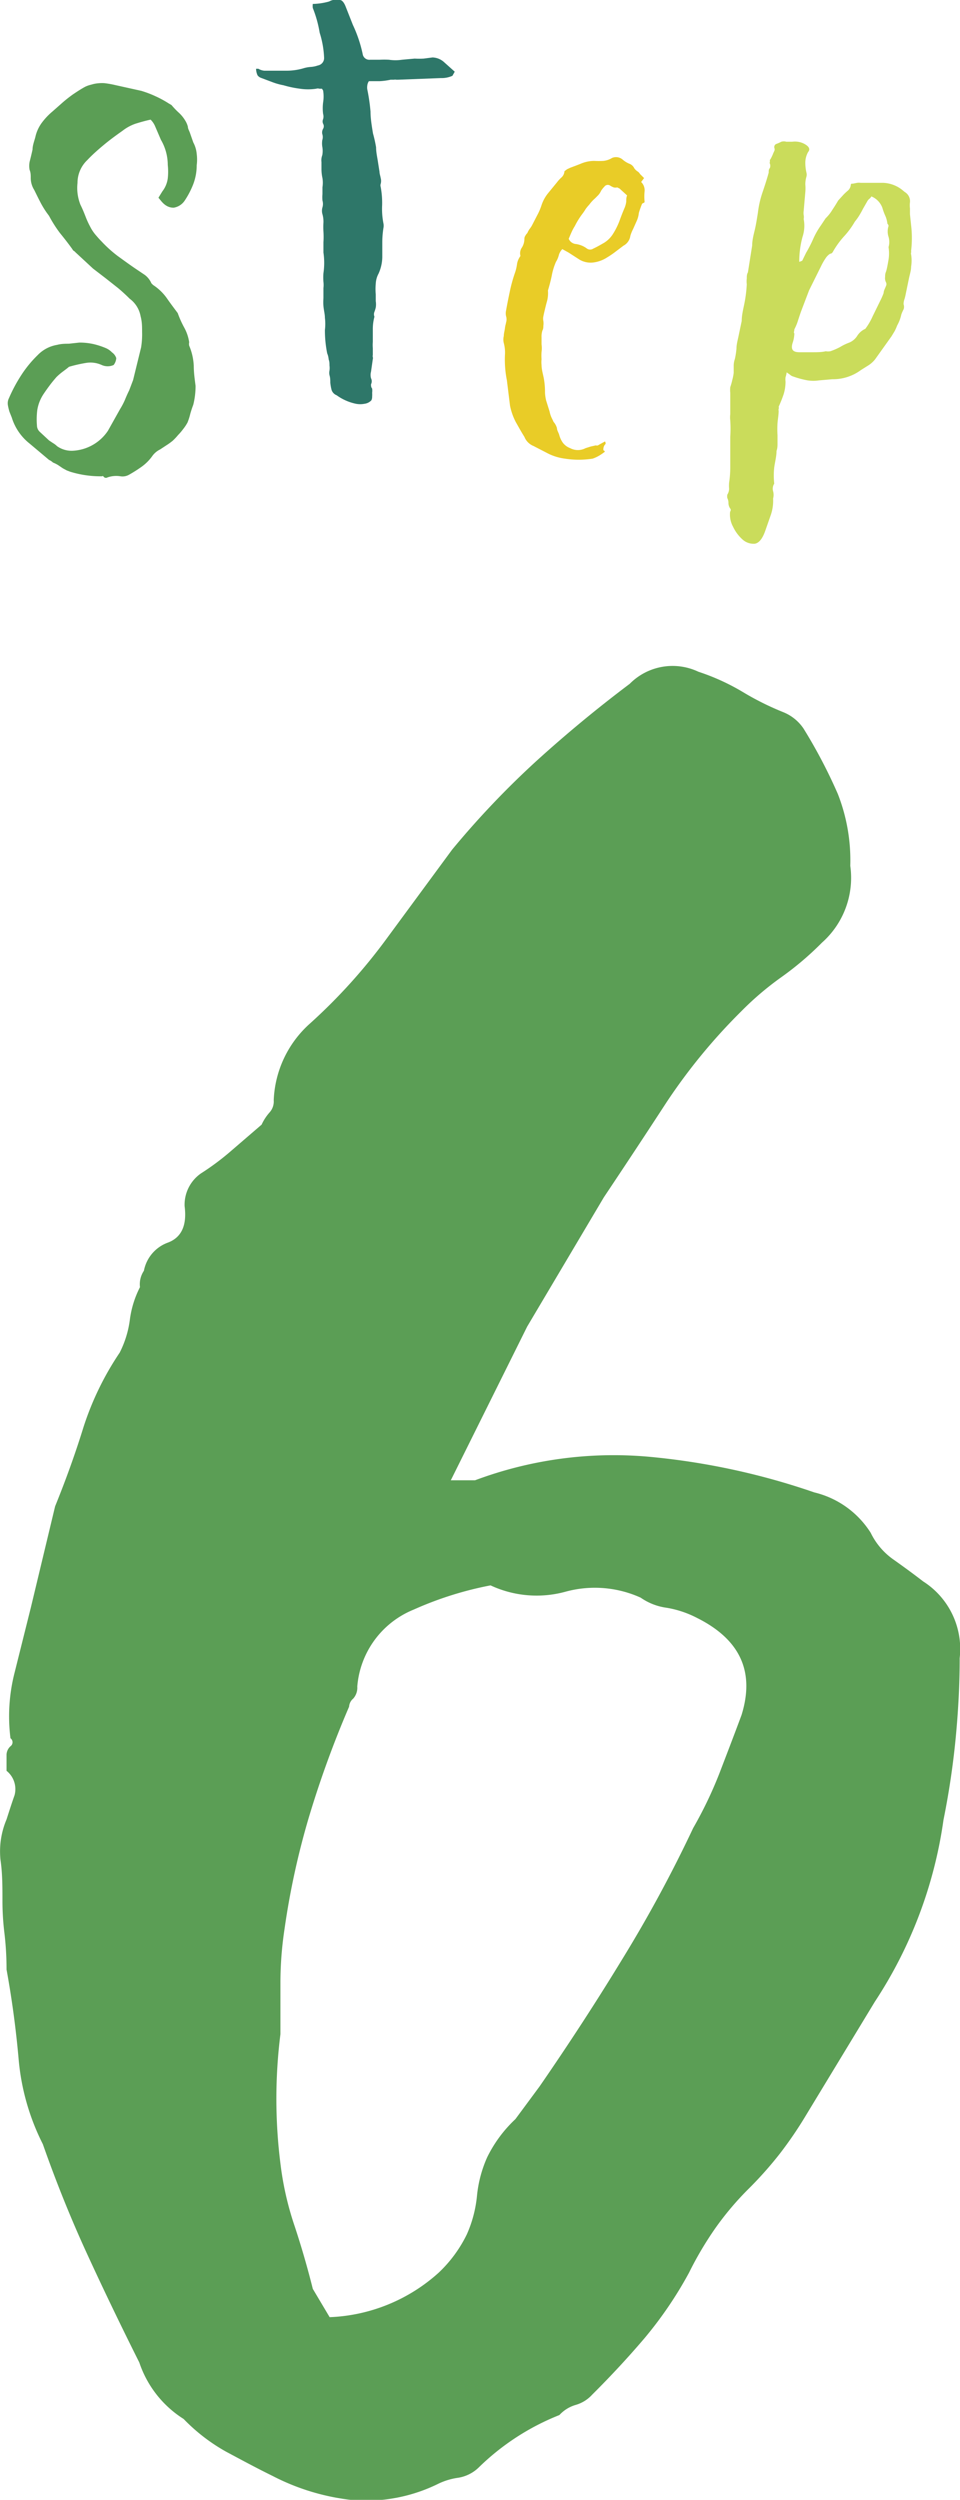 <svg xmlns="http://www.w3.org/2000/svg" width="58.71" height="152.73" viewBox="0 0 58.71 152.73"><defs><style>.a{fill:#5b9e55;}.b{fill:#2e7769;}.c{fill:#e9cc27;}.d{fill:#cadc5b;}</style></defs><title>step6</title><path class="a" d="M27.57,90.44h1.48A24.2,24.2,0,0,1,39.67,89,43.08,43.08,0,0,1,49.8,91.18a5.64,5.64,0,0,1,3.45,2.47,4.27,4.27,0,0,0,1.36,1.61c.58.41,1.2.86,1.85,1.36a4.89,4.89,0,0,1,2.23,4.69c0,1.65-.09,3.29-.25,4.94a49.07,49.07,0,0,1-.74,4.94,27,27,0,0,1-4.2,11.11l-4.2,6.92a24.26,24.26,0,0,1-1.6,2.35,23.25,23.25,0,0,1-1.86,2.1,18.24,18.24,0,0,0-2.09,2.46,21,21,0,0,0-1.61,2.72,24.08,24.08,0,0,1-2.72,4q-1.48,1.74-3.21,3.46a2.17,2.17,0,0,1-1,.62,2.18,2.18,0,0,0-1,.62,14.88,14.88,0,0,0-4.94,3.21,2.33,2.33,0,0,1-1.24.62,4.07,4.07,0,0,0-1.23.37,10,10,0,0,1-5.19,1,13.86,13.86,0,0,1-4.94-1.48c-1-.49-1.94-1-2.84-1.48a11.21,11.21,0,0,1-2.6-2,6.53,6.53,0,0,1-2.71-3.45q-1.74-3.47-3.21-6.67T2.62,131a14.18,14.18,0,0,1-1.48-5.19Q.89,123,.4,120.33a18.62,18.62,0,0,0-.13-2.23,16.15,16.15,0,0,1-.12-2c0-.82,0-1.65-.12-2.47a5,5,0,0,1,.37-2.47c.16-.5.32-1,.49-1.48a1.43,1.43,0,0,0-.49-1.49v-1a.73.73,0,0,1,.24-.5.3.3,0,0,0,0-.49,10.77,10.77,0,0,1,.25-4l1-4,1.48-6.17q1-2.46,1.73-4.82a18,18,0,0,1,2.22-4.57,6.17,6.17,0,0,0,.62-2,6.05,6.05,0,0,1,.62-2,1.48,1.48,0,0,1,.24-1,2.29,2.29,0,0,1,1.49-1.73c.82-.32,1.15-1.06,1-2.22a2.33,2.33,0,0,1,1-2A15.66,15.66,0,0,0,14,70.43l2-1.72a3,3,0,0,1,.49-.75,1,1,0,0,0,.25-.74,6.62,6.62,0,0,1,2.22-4.69,34.23,34.23,0,0,0,4.69-5.19l4-5.43a53.69,53.69,0,0,1,5.18-5.44c1.81-1.64,3.71-3.21,5.68-4.69a3.69,3.69,0,0,1,4.2-.74,13.51,13.51,0,0,1,2.72,1.24,17.21,17.21,0,0,0,2.47,1.23,2.72,2.72,0,0,1,1.24,1,31.51,31.51,0,0,1,2.1,4A11.11,11.11,0,0,1,52,52.9a5.29,5.29,0,0,1-1.73,4.69,19,19,0,0,1-2.47,2.1,18.52,18.52,0,0,0-2.47,2.1,35.21,35.21,0,0,0-4.57,5.56q-1.85,2.84-3.83,5.8l-4.69,7.9Zm-7.41,51.13a10.57,10.57,0,0,0,6.67-2.72,8.09,8.09,0,0,0,1.72-2.34,7.56,7.56,0,0,0,.62-2.35,7.56,7.56,0,0,1,.62-2.35,8,8,0,0,1,1.73-2.34l1.48-2q2.72-3.94,5.06-7.78a82,82,0,0,0,4.33-8,25,25,0,0,0,1.6-3.33c.41-1.07.87-2.26,1.36-3.58.82-2.64-.08-4.61-2.72-5.93a6.29,6.29,0,0,0-1.85-.62,3.62,3.62,0,0,1-1.6-.62,6.8,6.8,0,0,0-4.57-.37A6.67,6.67,0,0,1,30,96.86a21.25,21.25,0,0,0-4.7,1.48,5.55,5.55,0,0,0-3.45,4.7,1,1,0,0,1-.25.74.69.69,0,0,0-.25.49,62.32,62.32,0,0,0-2.47,6.79,47.62,47.62,0,0,0-1.48,6.8,22,22,0,0,0-.25,3.21v3.21a31.61,31.61,0,0,0,0,7.9,18.85,18.85,0,0,0,.87,3.83c.41,1.24.78,2.51,1.11,3.83Z"/><path class="a" d="M9.93,11.69a1.64,1.64,0,0,0,.33-.79,3.73,3.73,0,0,0,0-.82,3.05,3.05,0,0,0-.42-1.54l-.21-.49-.16-.37a1.25,1.25,0,0,0-.26-.37c-.33.07-.64.16-.93.25A2.77,2.77,0,0,0,7.48,8c-.4.28-.78.56-1.14.86s-.7.6-1,.92a1.92,1.92,0,0,0-.6,1.4,2.78,2.78,0,0,0,.18,1.33c.12.24.21.46.3.69a5.24,5.24,0,0,0,.29.64,2.59,2.59,0,0,0,.32.49c.12.14.24.28.38.42a7.75,7.75,0,0,0,1,.9c.36.26.73.53,1.1.78l.55.37a1.27,1.27,0,0,1,.4.51l.1.1a3.12,3.12,0,0,1,.83.79c.22.32.45.62.68.93a6.11,6.11,0,0,0,.4.89,2.68,2.68,0,0,1,.3.89.51.51,0,0,0,0,.21,3.55,3.55,0,0,1,.28,1.23c0,.42.06.83.11,1.22a4.67,4.67,0,0,1-.14,1.16c-.07.18-.13.37-.18.54a3.74,3.74,0,0,1-.17.54,2.71,2.71,0,0,1-.28.42,3.27,3.27,0,0,1-.3.35,3.61,3.61,0,0,1-.33.35,3.89,3.89,0,0,1-.39.28l-.38.25a1.28,1.28,0,0,0-.46.38,2.8,2.8,0,0,1-.66.67A8.23,8.23,0,0,1,7.9,29a.81.81,0,0,1-.53.1,1.61,1.61,0,0,0-.8.07.18.18,0,0,1-.25-.07.06.06,0,0,0-.08,0H6.11a6.3,6.3,0,0,1-1.82-.28l-.21-.08-.24-.13-.28-.19a1.91,1.91,0,0,0-.32-.16A.83.83,0,0,0,3,28.1l-1.19-1A3.24,3.24,0,0,1,.72,25.51l-.14-.35a3.2,3.2,0,0,1-.1-.42.7.7,0,0,1,.07-.42,9.42,9.42,0,0,1,.75-1.4,7,7,0,0,1,1-1.22,2.14,2.14,0,0,1,1.19-.63C3.76,21,4,21,4.21,21l.64-.07a3.91,3.91,0,0,1,.86.09,4.56,4.56,0,0,1,.79.26,1.16,1.16,0,0,1,.35.25.68.68,0,0,1,.26.35.76.76,0,0,1-.16.42.89.89,0,0,1-.73,0,1.67,1.67,0,0,0-1-.12,8.68,8.68,0,0,0-1,.23c-.14.12-.28.22-.4.31a3.68,3.68,0,0,0-.37.32c-.14.16-.28.33-.4.49s-.25.34-.37.52a2.47,2.47,0,0,0-.4,1A4.59,4.59,0,0,0,2.26,26a.54.54,0,0,0,.18.39l.56.52.24.16a1.26,1.26,0,0,1,.25.19,1.54,1.54,0,0,0,.94.28A2.75,2.75,0,0,0,6.6,26.32L7.34,25a4.44,4.44,0,0,0,.3-.57c.08-.2.17-.4.26-.58l.24-.63.49-2a5.06,5.06,0,0,0,.06-.94c0-.3,0-.62-.09-.95a1.71,1.71,0,0,0-.67-1.08c-.23-.23-.47-.45-.71-.65L6.46,17l-.77-.59-1.08-1a.35.35,0,0,0-.11-.09.25.25,0,0,1-.07-.09c-.25-.35-.51-.68-.77-1A7.83,7.83,0,0,1,3,13.19L2.86,13a5.64,5.64,0,0,1-.42-.7c-.12-.23-.23-.46-.35-.7a1.37,1.37,0,0,1-.21-.73c0-.16,0-.33-.07-.49a1.35,1.35,0,0,1,0-.49q.1-.39.18-.75c0-.25.1-.5.17-.76a2.29,2.29,0,0,1,.39-.87,4,4,0,0,1,.66-.7l.6-.53a8.38,8.38,0,0,1,.66-.52c.24-.16.48-.32.74-.46a1.72,1.72,0,0,1,.26-.1l.26-.07a2.43,2.43,0,0,1,.65-.05,5.82,5.82,0,0,1,.68.12l1.58.35a6.49,6.49,0,0,1,.87.33,6.35,6.35,0,0,1,.81.44l.17.1a4.83,4.83,0,0,0,.44.46,2.14,2.14,0,0,1,.4.49,1.34,1.34,0,0,1,.16.37c0,.12.08.25.12.36l.21.6a1.82,1.82,0,0,1,.21.7,2.73,2.73,0,0,1,0,.7,3.25,3.25,0,0,1-.21,1.15,5.14,5.14,0,0,1-.52,1,1,1,0,0,1-.68.44c-.27,0-.53-.11-.79-.44l-.14-.17Z"/><path class="b" d="M19.13.49a.87.87,0,0,1,0-.25,3.93,3.93,0,0,0,1-.15A.91.91,0,0,1,20.78,0c.14,0,.26.16.35.38l.45,1.14a8.12,8.12,0,0,1,.6,1.78.41.41,0,0,0,.45.35h.58a5.46,5.46,0,0,1,.58,0,2.61,2.61,0,0,0,.79,0l.78-.07a4.93,4.93,0,0,0,.55,0l.54-.07a1.1,1.1,0,0,1,.7.28l.66.59-.14.25a1.58,1.58,0,0,1-.7.14l-2.62.1h-.12a.27.27,0,0,0-.13,0l-.1,0-.11,0a4.1,4.1,0,0,1-.68.09l-.65,0a.59.59,0,0,0-.1.28.76.76,0,0,0,0,.21,11.62,11.62,0,0,1,.2,1.37c0,.44.08.89.15,1.33A8,8,0,0,1,23,9c0,.28.06.55.1.8l.11.7c0,.12.05.24.07.37a.67.67,0,0,1,0,.37.29.29,0,0,0,0,.17,5.35,5.35,0,0,1,.09,1.12,4.66,4.66,0,0,0,.08,1.12.75.75,0,0,1,0,.28,5.54,5.54,0,0,0-.07.9v.89a2.55,2.55,0,0,1-.23,1,1.43,1.43,0,0,0-.17.62,3.41,3.41,0,0,0,0,.64c0,.14,0,.28,0,.42a1.25,1.25,0,0,1,0,.39,2,2,0,0,1-.08.26.39.39,0,0,0,0,.3,2.86,2.86,0,0,0-.1.77v.77a2.55,2.55,0,0,0,0,.38c0,.14,0,.28,0,.42a.27.27,0,0,0,0,.13.19.19,0,0,1,0,.12l-.11.77a.78.78,0,0,0,0,.4.41.41,0,0,1,0,.37l0,0v0c0,.09,0,.18.07.26a1.09,1.09,0,0,1,0,.26,1.48,1.48,0,0,1,0,.21c0,.07,0,.15-.05.25a.7.7,0,0,1-.42.21,1.35,1.35,0,0,1-.52,0,3.07,3.07,0,0,1-1.18-.52.53.53,0,0,1-.31-.32,2.67,2.67,0,0,1-.08-.45c0-.14,0-.29-.05-.46a.65.65,0,0,1,0-.28,1.15,1.15,0,0,0,0-.31c0-.12,0-.24-.05-.37a1.18,1.18,0,0,0-.09-.37,7.15,7.15,0,0,1-.14-1.43,3,3,0,0,0,0-.74c0-.23-.07-.47-.09-.73s0-.37,0-.54,0-.36,0-.55a1.62,1.62,0,0,0,0-.38,3.42,3.42,0,0,1,0-.53,4.31,4.31,0,0,0,0-1.26c0-.21,0-.42,0-.63a5,5,0,0,0,0-.66,4.52,4.52,0,0,1,0-.53,1.63,1.63,0,0,0-.06-.52.75.75,0,0,1,0-.42.75.75,0,0,0,0-.42,2.34,2.34,0,0,1,0-.39v-.42a1.76,1.76,0,0,0,0-.56,2.6,2.6,0,0,1-.06-.56c0-.14,0-.28,0-.42a.87.87,0,0,1,.05-.42,1.46,1.46,0,0,0,0-.52,1.34,1.34,0,0,1,0-.4.59.59,0,0,0,0-.37.44.44,0,0,1,.05-.32.31.31,0,0,0,0-.31.34.34,0,0,1,0-.28.56.56,0,0,0,0-.32,2.75,2.75,0,0,1,0-.7,2.26,2.26,0,0,0,0-.73l-.07-.11h-.16a.31.31,0,0,0-.19,0,3.35,3.35,0,0,1-1,0,6.49,6.49,0,0,1-1-.21,4,4,0,0,1-.68-.19l-.69-.26a.45.45,0,0,1-.22-.16,1,1,0,0,1-.09-.4h.14a.85.85,0,0,0,.37.12l.36,0h1a3.68,3.68,0,0,0,1-.14,2,2,0,0,1,.47-.09,1.64,1.64,0,0,0,.44-.09.46.46,0,0,0,.38-.49A5.82,5.82,0,0,0,19.55,2,7.21,7.21,0,0,0,19.13.49Z"/><path class="c" d="M34.39,15.22a.85.85,0,0,0-.22.39A1.45,1.45,0,0,1,34,16a3.86,3.86,0,0,0-.26.86c-.06.29-.14.59-.23.89a1.92,1.92,0,0,1-.05.63c-.06.21-.11.42-.16.63s-.05.22-.07.32a.66.66,0,0,0,0,.28,1.08,1.08,0,0,1,0,.3c0,.08,0,.18-.06.29a1.21,1.21,0,0,0-.05.42c0,.14,0,.28,0,.42a1.77,1.77,0,0,1,0,.46,3.14,3.14,0,0,0,0,.45,1.61,1.61,0,0,0,0,.35c0,.28.09.56.14.83a4.57,4.57,0,0,1,.07.85,2.52,2.52,0,0,0,.07.49l.21.67a1.8,1.8,0,0,0,.1.33c.05.11.1.2.14.3a1,1,0,0,1,.21.38c0,.14.1.28.14.42a1.48,1.48,0,0,0,.23.49,1,1,0,0,0,.44.32,1,1,0,0,0,.94,0l.32-.1.31-.07a.2.2,0,0,0,.13,0l.12-.07.31-.17c.05.09.05.16,0,.19a.45.45,0,0,0-.1.3s0,0,0,.05a.13.13,0,0,1,.09.09,3.64,3.64,0,0,1-.35.24,2.32,2.32,0,0,1-.39.18,5.45,5.45,0,0,1-1.71,0,3.2,3.2,0,0,1-1-.3l-.91-.47a1,1,0,0,1-.56-.56c-.19-.3-.36-.61-.53-.91a3.76,3.76,0,0,1-.35-1L31,23.24a6.5,6.5,0,0,1-.12-1.54,2.22,2.22,0,0,0-.07-.74.89.89,0,0,1,0-.43c0-.16.05-.31.07-.48s.05-.23.07-.35a.64.64,0,0,0,0-.38.77.77,0,0,1,0-.35c.07-.4.15-.79.23-1.17a9.09,9.09,0,0,1,.33-1.18,2.68,2.68,0,0,0,.11-.49,1.09,1.09,0,0,1,.21-.49.61.61,0,0,1,.09-.52,1,1,0,0,0,.15-.53.33.33,0,0,1,.06-.19.61.61,0,0,1,.12-.16,1.21,1.21,0,0,1,.16-.28,1.4,1.4,0,0,0,.15-.24l.3-.58a3.61,3.61,0,0,0,.26-.61,2.31,2.31,0,0,1,.41-.74l.54-.66a2.06,2.06,0,0,1,.28-.3.56.56,0,0,0,.17-.37l.16-.12.19-.09.32-.12.31-.12a2.12,2.12,0,0,1,.84-.18,5.12,5.12,0,0,0,.56,0,1.24,1.24,0,0,0,.53-.18.62.62,0,0,1,.66.11,1.48,1.48,0,0,0,.39.24.54.54,0,0,1,.31.28.77.77,0,0,0,.18.18.46.46,0,0,1,.17.17l.13.13.12.12-.18.24a.7.7,0,0,1,.21.58,3.11,3.11,0,0,0,0,.61.08.08,0,0,1-.07.09.15.15,0,0,0-.1.09c-.09.23-.15.41-.18.52a1.59,1.59,0,0,1-.14.51l-.21.47a2.41,2.41,0,0,0-.17.42.8.8,0,0,1-.42.6l-.49.37a5.45,5.45,0,0,1-.53.36,2,2,0,0,1-.85.3,1.34,1.34,0,0,1-.9-.23l-.59-.38Zm.39-.63a.53.53,0,0,0,.45.32,1.46,1.46,0,0,1,.67.28.34.34,0,0,0,.38,0c.24-.11.46-.24.67-.36a1.69,1.69,0,0,0,.52-.51,4.4,4.4,0,0,0,.41-.81q.15-.42.33-.84a1.46,1.46,0,0,0,.09-.36c0-.13,0-.25.05-.37l-.46-.42-.14-.07a.48.48,0,0,1-.22,0,1.24,1.24,0,0,1-.2-.1.26.26,0,0,0-.38.07.75.75,0,0,0-.12.14.55.55,0,0,0-.09.14,1,1,0,0,1-.16.23l-.19.19a2.3,2.3,0,0,0-.35.38,2.6,2.6,0,0,0-.23.28,2.75,2.75,0,0,1-.19.28,4.91,4.91,0,0,0-.47.76C35,14.05,34.9,14.31,34.78,14.59Z"/><path class="d" d="M48.88,16l.18-.07.24-.49a7.75,7.75,0,0,0,.44-.86,4.72,4.72,0,0,1,.47-.82l.28-.42a2.57,2.57,0,0,0,.42-.53c.12-.18.24-.37.35-.56l.32-.35a3.45,3.45,0,0,1,.28-.26.53.53,0,0,0,.17-.33.08.08,0,0,1,.06-.09l.08,0,.25-.05a.75.75,0,0,1,.21,0H54a2,2,0,0,1,1.16.42l.17.14a.65.65,0,0,1,.32.63,1.51,1.51,0,0,0,0,.37c0,.12,0,.25,0,.36l.07.67a6.69,6.69,0,0,1,0,1.57.34.34,0,0,1,0,.11.15.15,0,0,0,0,.1,2.42,2.42,0,0,1,0,.76c0,.24-.09.49-.14.75l-.18.87a3.38,3.38,0,0,1-.08.34.88.88,0,0,0-.06.33.46.46,0,0,1,0,.31,2.37,2.37,0,0,0-.14.32,2.34,2.34,0,0,1-.25.66,3.49,3.49,0,0,1-.15.34l-.2.33-1,1.4a1.69,1.69,0,0,1-.49.42l-.38.24a2.88,2.88,0,0,1-1.75.56l-.81.07a2.34,2.34,0,0,1-.7,0A5.47,5.47,0,0,1,48.5,23a.45.45,0,0,1-.19-.11l-.2-.14a1.67,1.67,0,0,1-.07.3,1.09,1.09,0,0,0,0,.26,2.56,2.56,0,0,1-.12.79,7.81,7.81,0,0,1-.3.75.2.2,0,0,1,0,.13.21.21,0,0,0,0,.12c0,.25-.05.5-.07.75a6.28,6.28,0,0,0,0,.75c0,.17,0,.32,0,.48s0,.3-.06.47c0,.32-.09.65-.14,1a4.41,4.41,0,0,0,0,1,.56.56,0,0,0-.07.46.86.86,0,0,1,0,.45,2.65,2.65,0,0,1-.14,1l-.35,1c-.17.47-.38.72-.63.76a1,1,0,0,1-.74-.25,2.44,2.44,0,0,1-.59-.79,1.55,1.55,0,0,1-.18-.91q.08-.13,0-.21a.6.6,0,0,1-.1-.33.66.66,0,0,0-.07-.3.58.58,0,0,1,0-.21.69.69,0,0,0,.11-.36,2.13,2.13,0,0,1,0-.37,6.26,6.26,0,0,0,.07-.95v-.94c0-.31,0-.61,0-.91a7.53,7.53,0,0,0,0-1,1.53,1.53,0,0,1,0-.38c0-.14,0-.27,0-.39V24a1.69,1.69,0,0,1,0-.35,3.31,3.31,0,0,0,.12-.42,3,3,0,0,0,.09-.45v-.42a1.23,1.23,0,0,1,.07-.42,4.63,4.63,0,0,0,.1-.65c0-.22.06-.45.11-.68l.21-1c0-.37.1-.74.17-1.1a8.07,8.07,0,0,0,.14-1.14,1.53,1.53,0,0,1,0-.36c0-.13,0-.25.07-.37L46,15c0-.35.1-.7.17-1s.13-.69.18-1a6,6,0,0,1,.28-1.24c.14-.41.27-.81.38-1.21,0-.11,0-.21.07-.28a.36.36,0,0,0,0-.28.08.08,0,0,1,0-.08.51.51,0,0,0,0-.13,1.13,1.13,0,0,0,.12-.21,1.89,1.89,0,0,0,.09-.21l.07-.15a.22.22,0,0,0,0-.16.21.21,0,0,1,.1-.25,2.37,2.37,0,0,0,.32-.14.54.54,0,0,1,.31,0l.35,0a1.35,1.35,0,0,1,.35,0,1.19,1.19,0,0,1,.53.21c.19.14.22.28.1.42a1.35,1.35,0,0,0-.17.63,2.7,2.7,0,0,0,.07.63.49.49,0,0,1,0,.24,1.64,1.64,0,0,0-.07.48,2.56,2.56,0,0,1,0,.47l-.1,1.15a.9.9,0,0,0,0,.25.61.61,0,0,1,0,.24,2.15,2.15,0,0,1-.07,1.09A5.72,5.72,0,0,0,48.88,16Zm4.41-4a.45.45,0,0,1-.14.16.53.53,0,0,0-.1.12l-.28.49c-.07.14-.15.28-.23.41s-.17.25-.26.36a5,5,0,0,1-.67.91,5.27,5.27,0,0,0-.66.91c-.05.1-.11.14-.18.14a.92.92,0,0,0-.28.28,3.57,3.57,0,0,0-.28.49l-.73,1.47L49,19c-.07.19-.13.38-.19.56a3,3,0,0,1-.23.56c0,.12-.06.2,0,.25a1.9,1.9,0,0,1-.11.59c-.11.38,0,.56.42.56h.81c.28,0,.55,0,.8-.06a.81.81,0,0,0,.28,0,4,4,0,0,0,.6-.26,3.2,3.2,0,0,1,.56-.27,1.06,1.06,0,0,0,.49-.42,1.13,1.13,0,0,1,.49-.42,3.91,3.91,0,0,0,.45-.77l.49-1a3.79,3.79,0,0,0,.18-.42c0-.14.09-.28.14-.42a.25.25,0,0,0,0-.24.54.54,0,0,1-.05-.32c0-.09,0-.19.05-.31s.12-.51.16-.75a2.43,2.43,0,0,0,0-.76,1.13,1.13,0,0,0,0-.63,1.06,1.06,0,0,1,0-.66.19.19,0,0,0-.07-.14,1.59,1.59,0,0,0-.14-.51,3.75,3.75,0,0,1-.17-.47A1.2,1.2,0,0,0,53.29,12Z"/></svg>